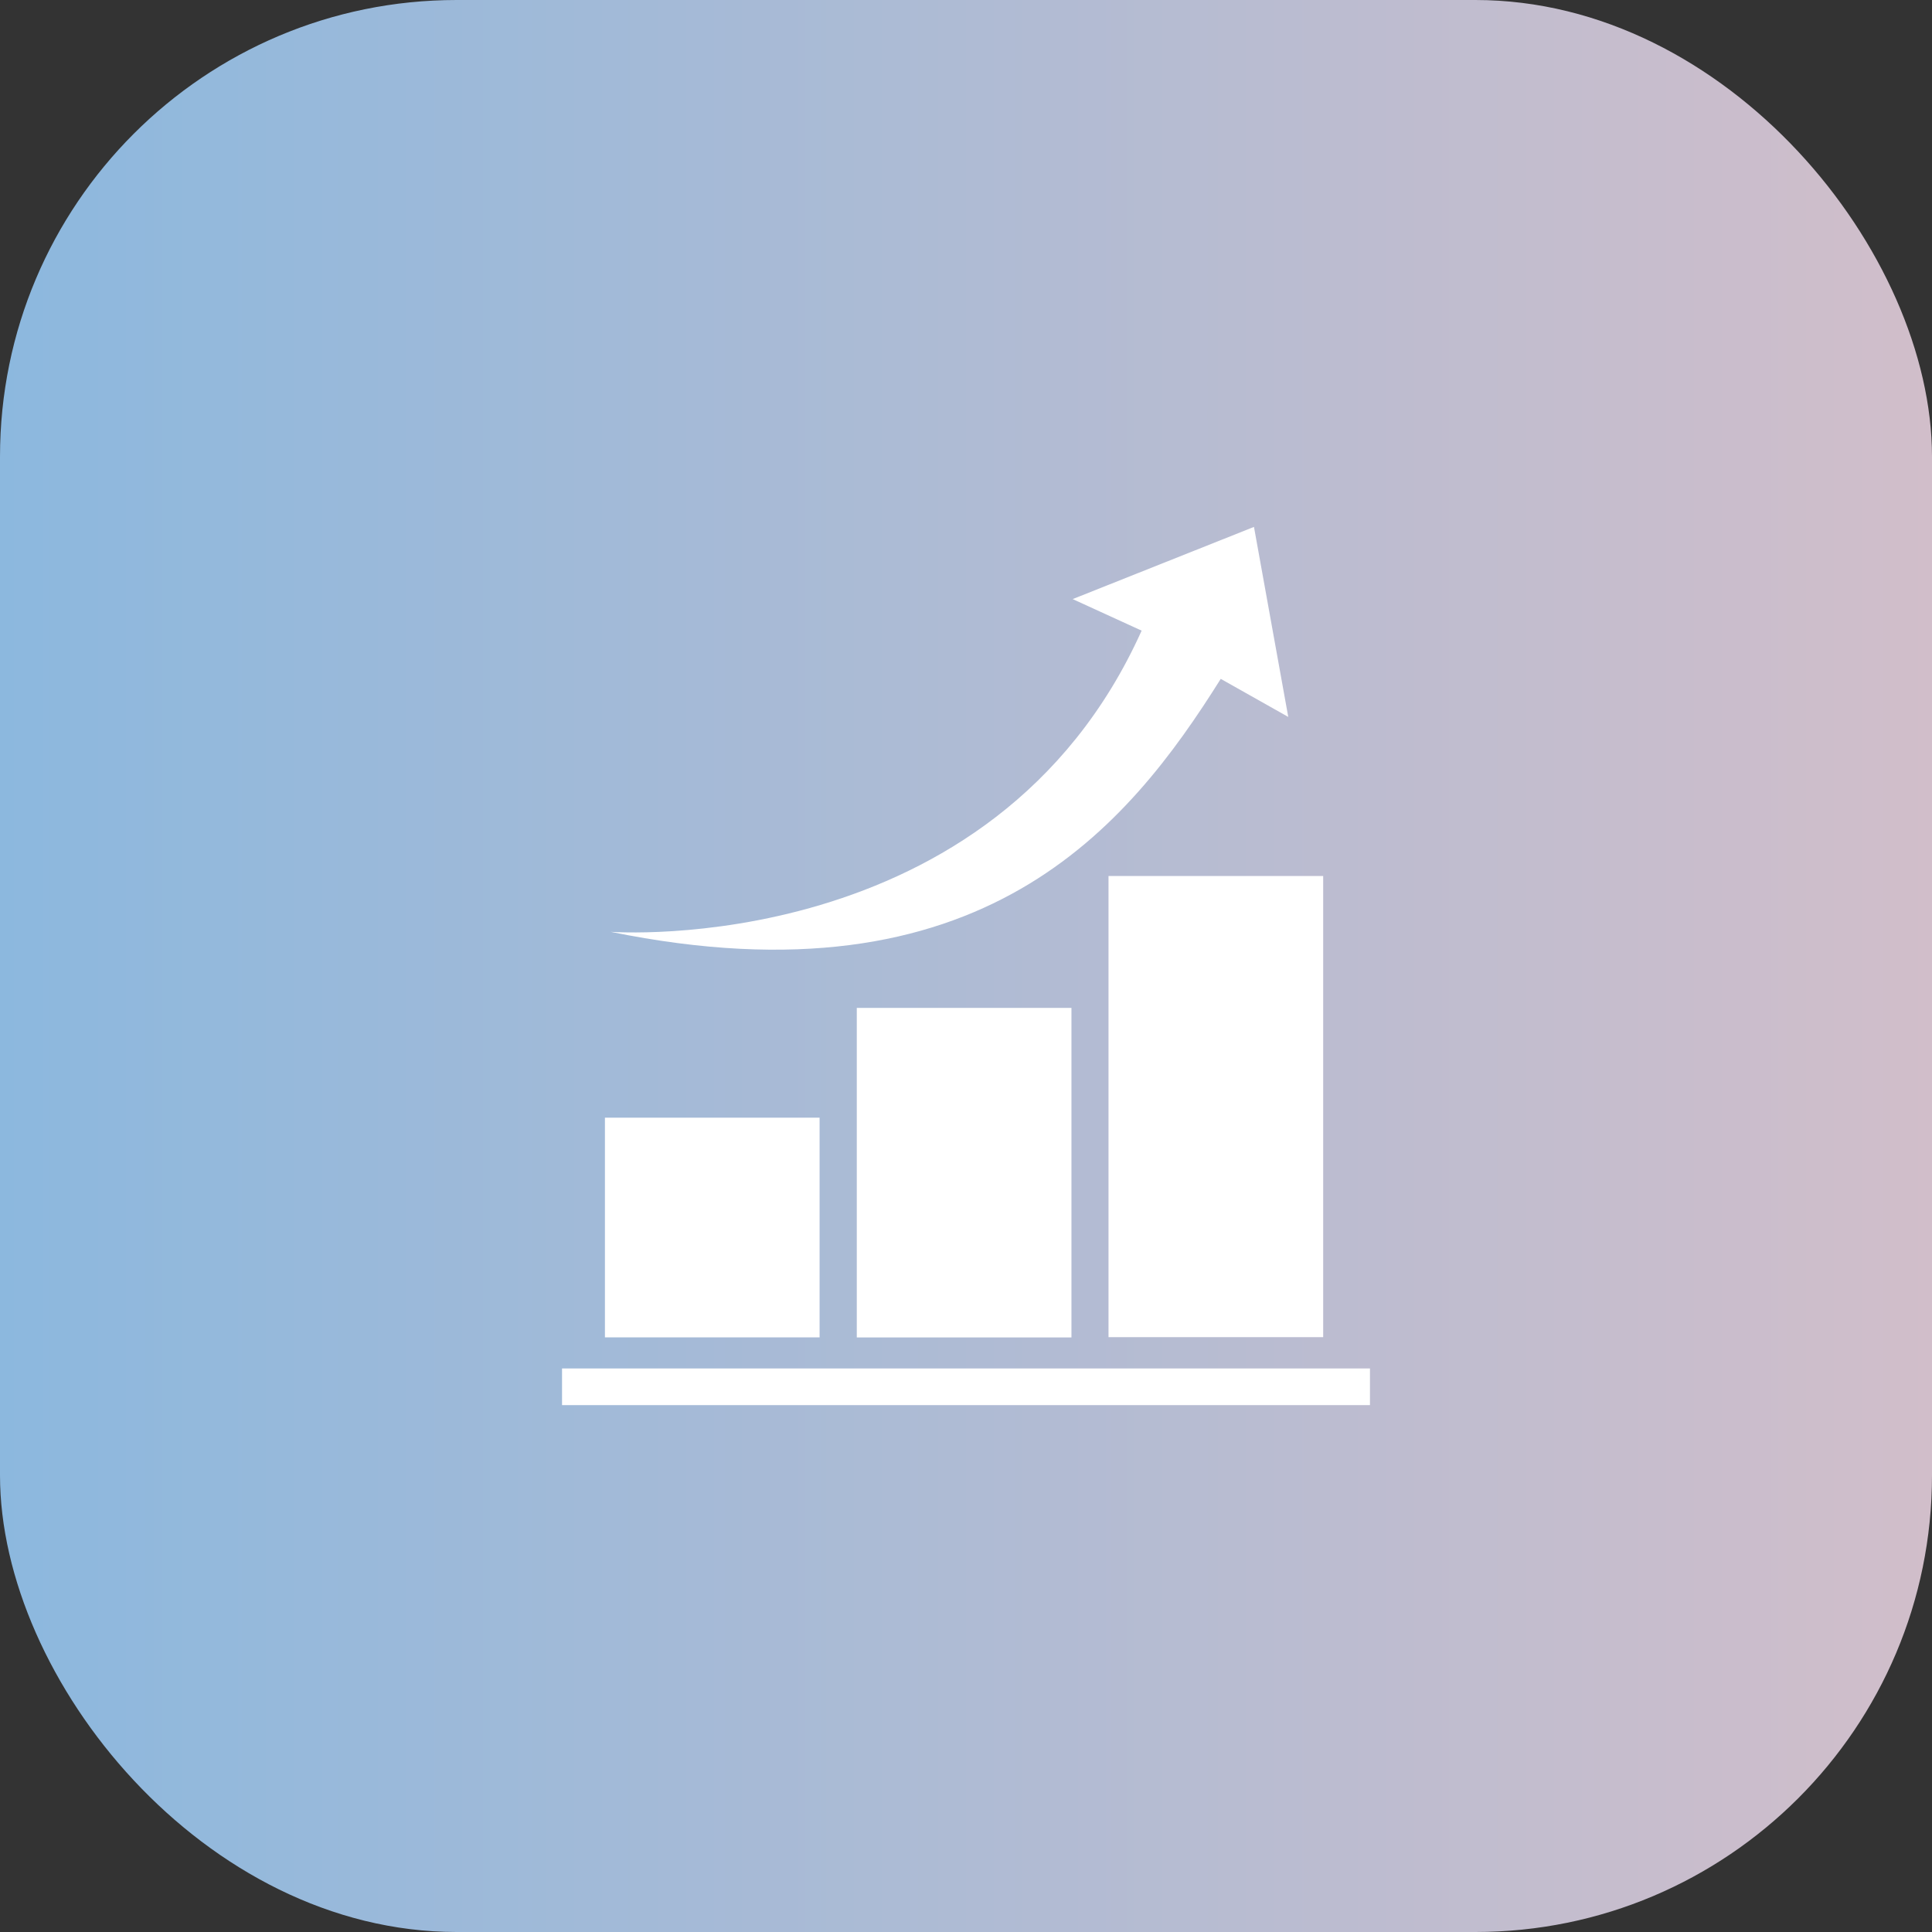 <svg width="55" height="55" viewBox="0 0 55 55" fill="none" xmlns="http://www.w3.org/2000/svg">
<rect x="0" y="0" width="55" height="55" fill="#333333" stroke="none"/>
<rect width="55" height="55" rx="13" fill="url(#paint0_linear_4095_15862)"/>
<path d="M37.668 24.938H31.557V38.066H37.668V24.938Z" fill="white"/>
<path d="M30.502 28.693H24.391V38.074H30.502V28.693Z" fill="white"/>
<path d="M23.332 31.818H17.221V38.072H23.332V31.818Z" fill="white"/>
<path d="M30.537 17.055L32.5 17.953C28.277 27.344 17.383 26.527 17.383 26.527C27.967 28.689 32.122 23.518 34.752 19.326L36.674 20.409L35.698 15L30.537 17.055Z" fill="white"/>
<path d="M39 38.957H16V40.001H39V38.957Z" fill="white"/>
<defs>
<linearGradient id="paint0_linear_4095_15862" x1="0" y1="27.5" x2="55" y2="27.5" gradientUnits="userSpaceOnUse">
<stop stop-color="#8CB8DE"/>
<stop offset="1" stop-color="#D1BECA"/>
</linearGradient>
</defs>
</svg>
